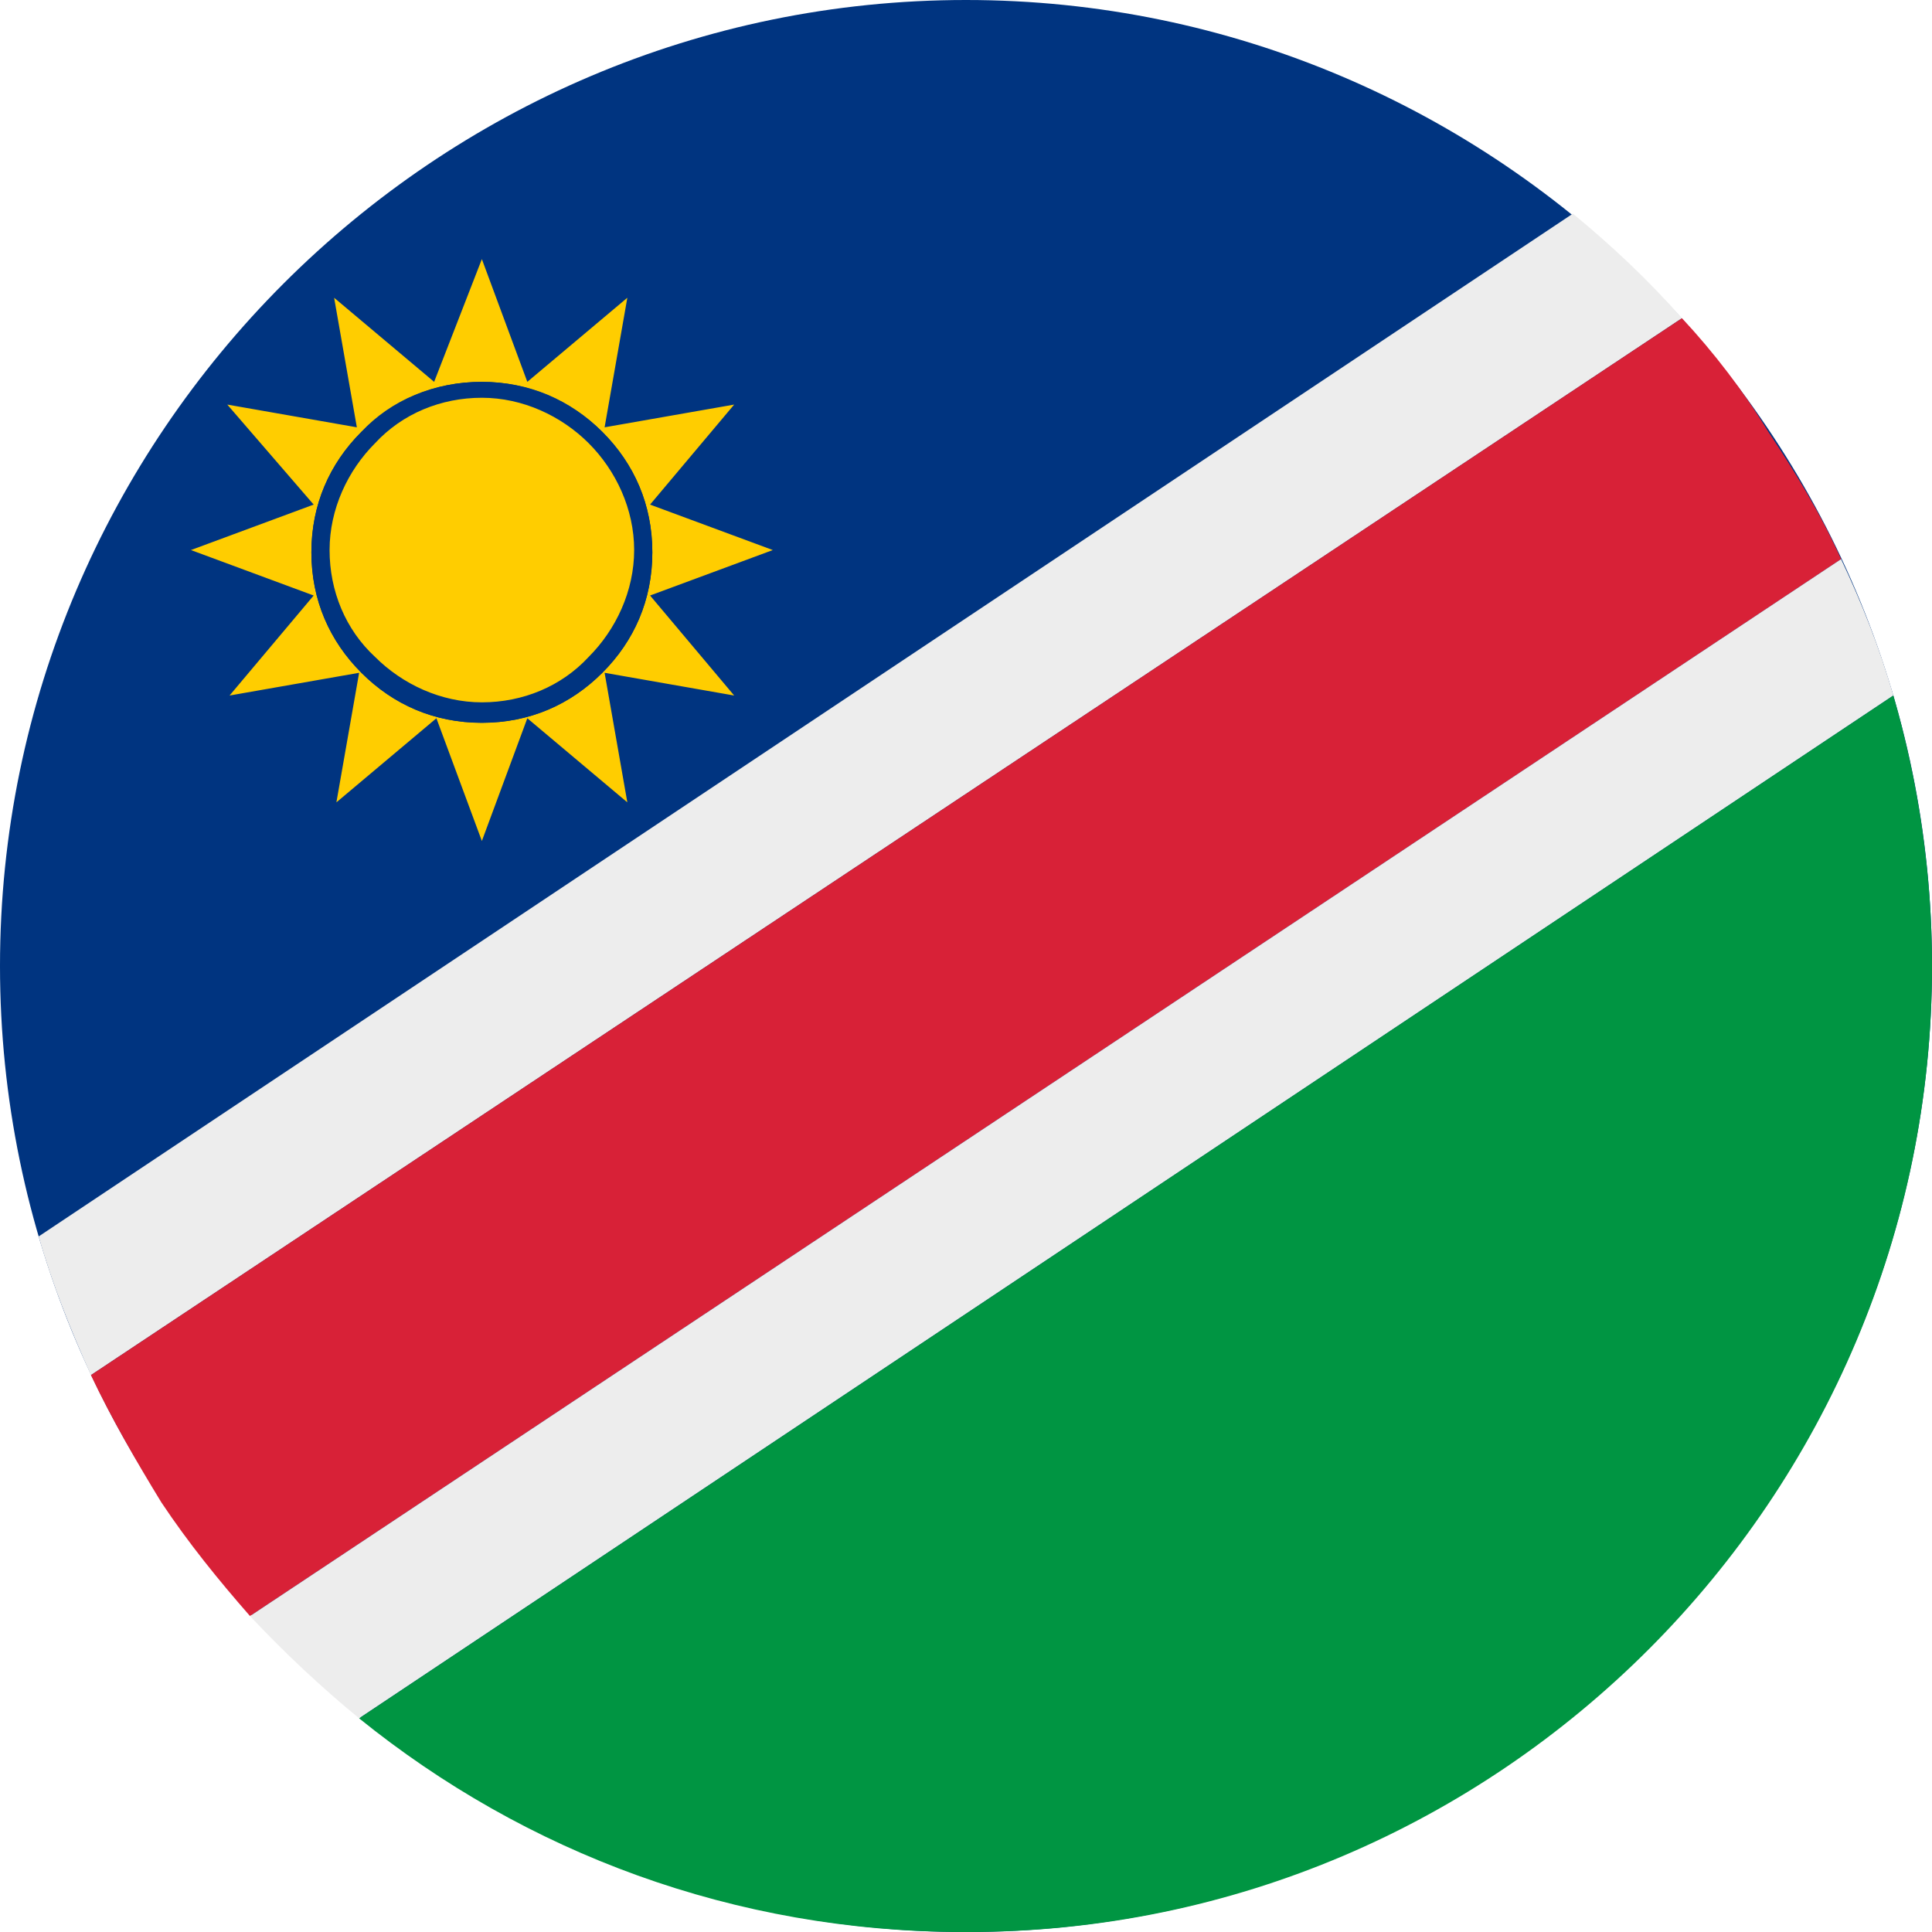 <?xml version="1.0" encoding="utf-8"?>
<!-- Generator: Adobe Illustrator 28.3.0, SVG Export Plug-In . SVG Version: 6.00 Build 0)  -->
<svg version="1.1" id="Ebene_1" xmlns="http://www.w3.org/2000/svg" xmlns:xlink="http://www.w3.org/1999/xlink" x="0px" y="0px"
	 width="85px" height="85px" viewBox="0 0 85 85" style="enable-background:new 0 0 85 85;" xml:space="preserve">
<style type="text/css">
	.st0{fill-rule:evenodd;clip-rule:evenodd;fill:#003480;}
	.st1{fill-rule:evenodd;clip-rule:evenodd;fill:#FFCD00;}
	.st2{fill-rule:evenodd;clip-rule:evenodd;fill:#EDEDED;}
	.st3{fill-rule:evenodd;clip-rule:evenodd;fill:#D82137;}
	.st4{fill-rule:evenodd;clip-rule:evenodd;fill:#009542;}
</style>
<g>
	<path class="st0" d="M42.5,85C65.9,85,85,65.9,85,42.5S65.9,0,42.5,0S0,19.1,0,42.5S19.1,85,42.5,85z"/>
	<g>
		<path class="st1" d="M21.2,11.4l2,5.4l4.4-3.7l-1,5.7l5.7-1l-3.7,4.4l5.4,2l-5.4,2l3.7,4.4l-5.7-1l1,5.7l-4.4-3.7l-2,5.4l-2-5.4
			l-4.4,3.7l1-5.7l-5.7,1l3.7-4.4l-5.4-2l5.4-2L10,17.8l5.7,1l-1-5.7l4.4,3.7L21.2,11.4L21.2,11.4z M21.2,16.8
			c-2.1,0-3.9,0.8-5.3,2.2c-1.4,1.4-2.2,3.2-2.2,5.3s0.8,3.9,2.2,5.3s3.2,2.2,5.3,2.2s3.9-0.8,5.3-2.2c1.4-1.4,2.2-3.2,2.2-5.3
			s-0.8-3.9-2.2-5.3C25.1,17.6,23.2,16.8,21.2,16.8L21.2,16.8z M25.9,19.5c-1.2-1.2-2.9-2-4.7-2s-3.5,0.7-4.7,2
			c-1.2,1.2-2,2.9-2,4.7c0,1.8,0.7,3.5,2,4.7c1.2,1.2,2.9,2,4.7,2c1.8,0,3.5-0.7,4.7-2c1.2-1.2,2-2.9,2-4.7
			C27.9,22.4,27.1,20.7,25.9,19.5z"/>
		<path class="st1" d="M21.2,17.2c3.9,0,7.1,3.2,7.1,7.1s-3.2,7.1-7.1,7.1s-7.1-3.2-7.1-7.1S17.3,17.2,21.2,17.2z"/>
		<path class="st0" d="M21.2,16.8c2.1,0,3.9,0.8,5.3,2.2c1.4,1.4,2.2,3.2,2.2,5.3s-0.8,3.9-2.2,5.3c-1.4,1.4-3.2,2.2-5.3,2.2
			s-3.9-0.8-5.3-2.2s-2.2-3.2-2.2-5.3s0.8-3.9,2.2-5.3C17.2,17.6,19.1,16.8,21.2,16.8L21.2,16.8z M25.9,19.5c-1.2-1.2-2.9-2-4.7-2
			s-3.5,0.7-4.7,2c-1.2,1.2-2,2.9-2,4.7c0,1.8,0.7,3.5,2,4.7c1.2,1.2,2.9,2,4.7,2c1.8,0,3.5-0.7,4.7-2c1.2-1.2,2-2.9,2-4.7
			C27.9,22.4,27.1,20.7,25.9,19.5z"/>
	</g>
	<path class="st2" d="M69.2,9.4l-67.5,45c0.6,2.1,1.4,4.1,2.3,6.1L74,14C72.5,12.3,70.9,10.8,69.2,9.4z"/>
	<path class="st3" d="M74,14L4,60.5c0.9,1.9,2,3.8,3.1,5.6c1.2,1.8,2.5,3.4,3.9,5l70-46.5c-0.9-2-2-3.8-3.2-5.6
		C76.7,17.2,75.4,15.5,74,14z"/>
	<path class="st2" d="M81,24.6L11,71.1c1.5,1.6,3.1,3.1,4.8,4.5l67.5-45C82.7,28.5,81.9,26.5,81,24.6z"/>
	<path class="st4" d="M83.3,30.6l-67.5,45c7.3,5.9,16.5,9.4,26.6,9.4h0.1h0.1C66,85,85,65.9,85,42.5C85,38.4,84.4,34.4,83.3,30.6z"
		/>
</g>
</svg>
